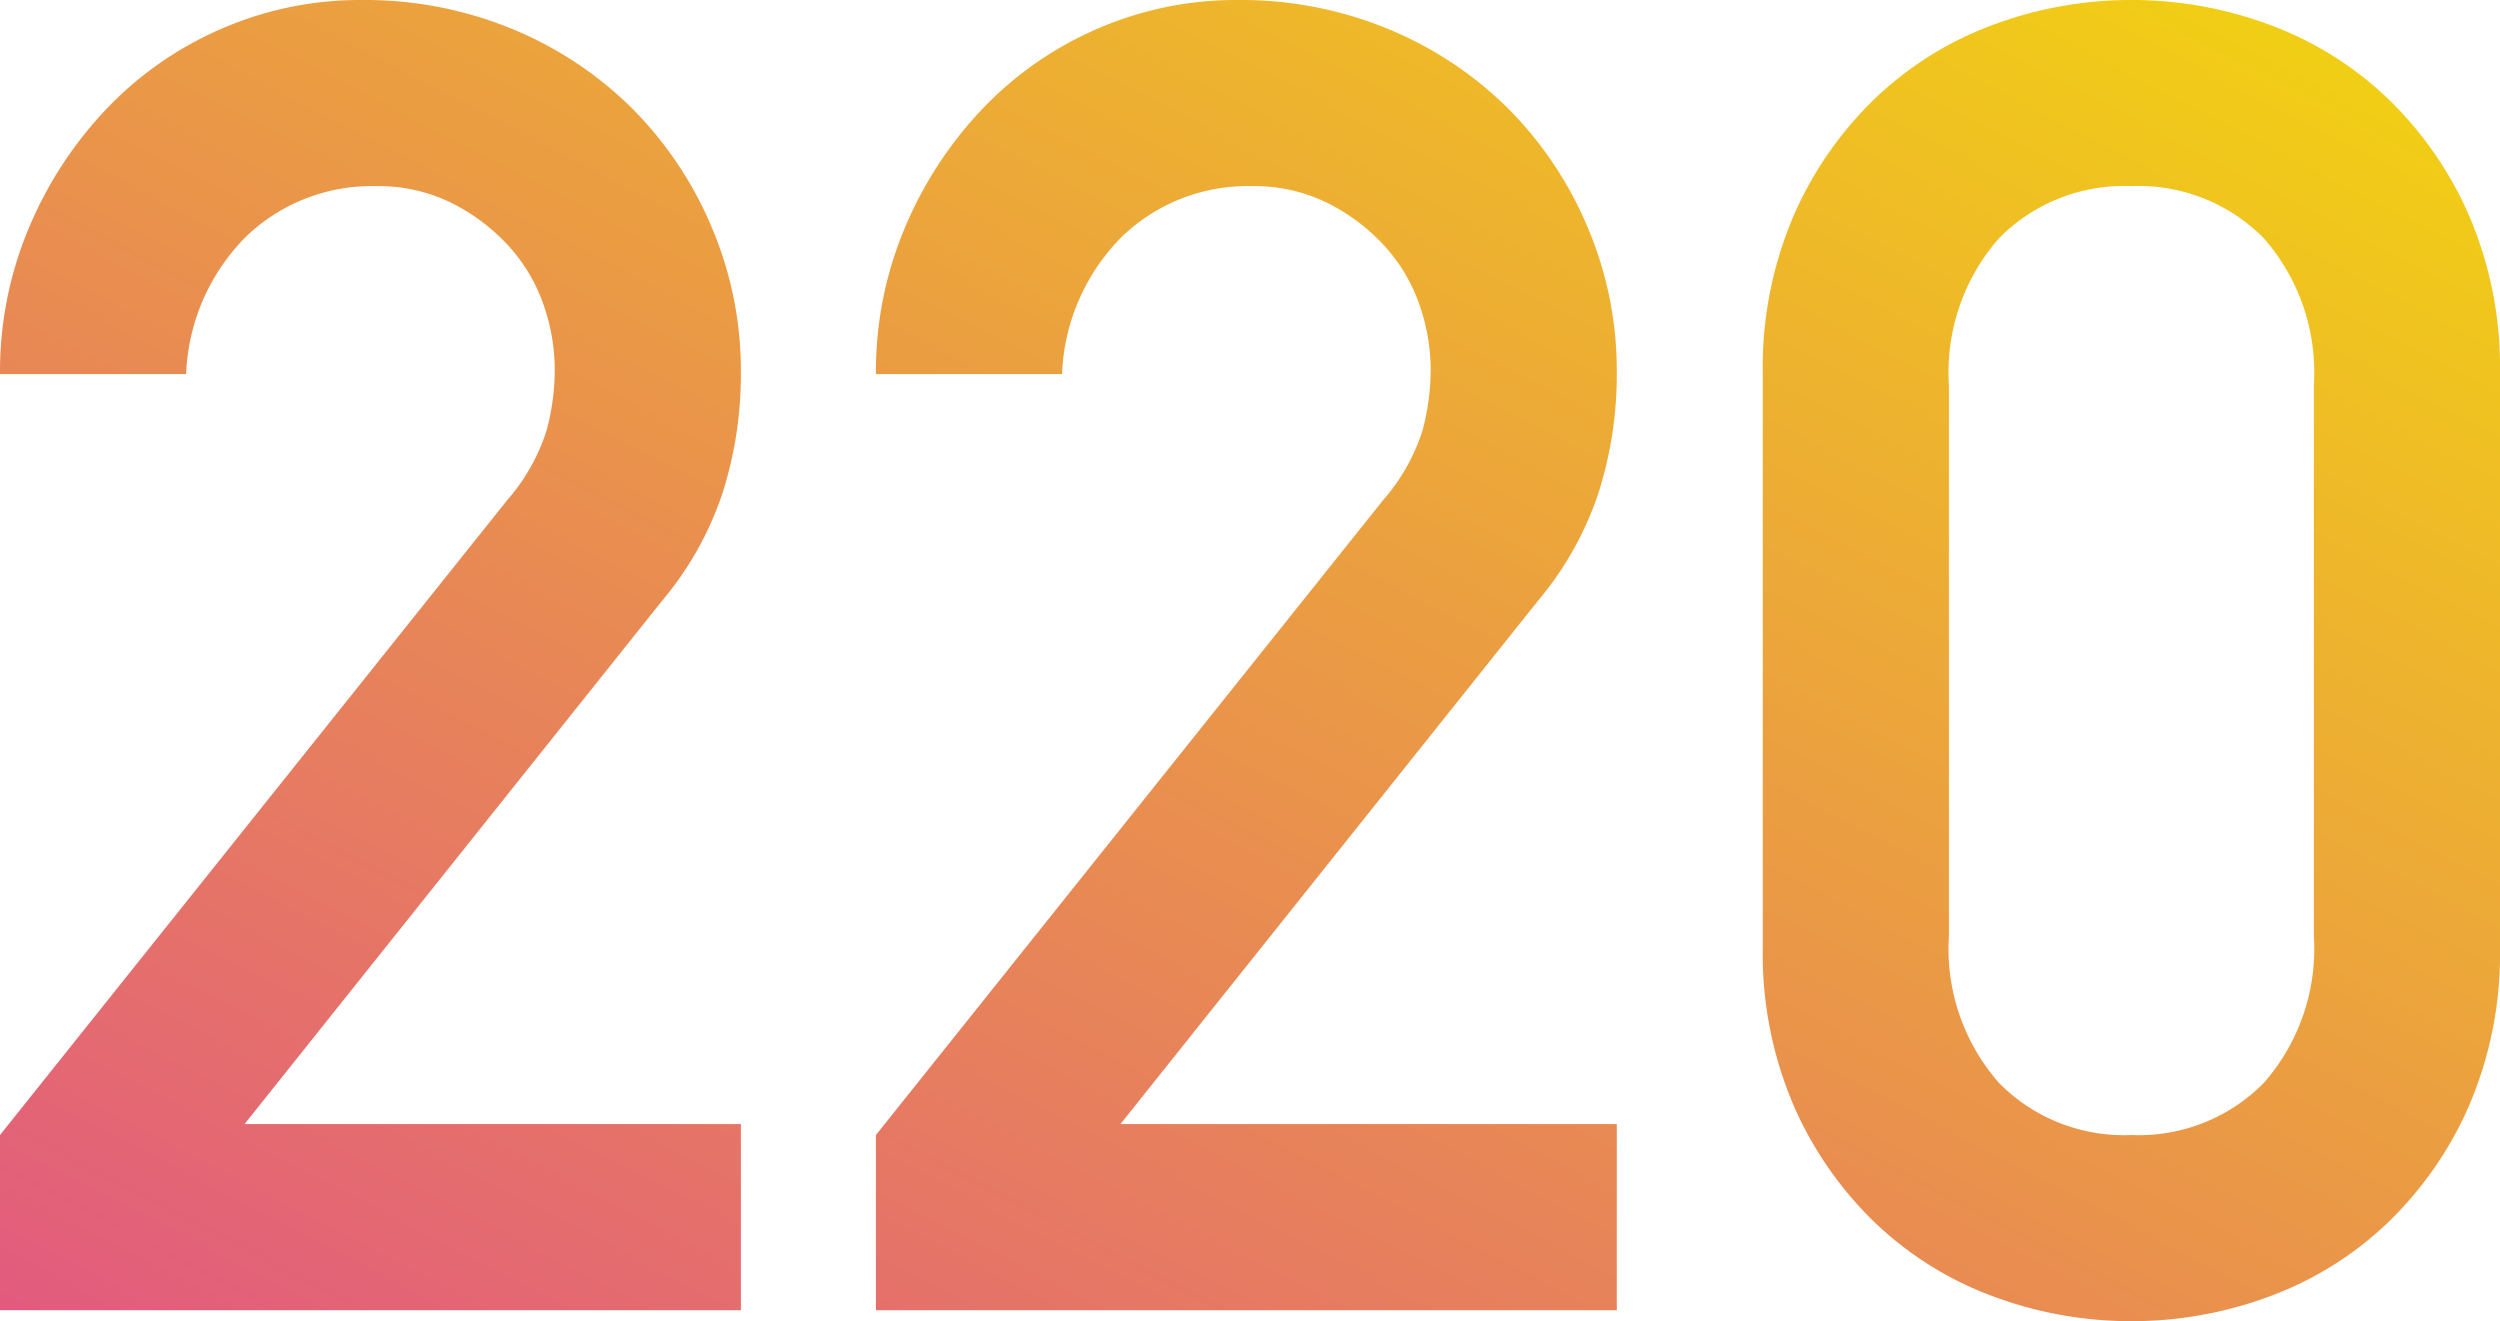 <svg xmlns="http://www.w3.org/2000/svg" xmlns:xlink="http://www.w3.org/1999/xlink" width="109.6" height="57.92" viewBox="0 0 109.6 57.92">
  <defs>
    <linearGradient id="linear-gradient" x1="1" x2="0" y2="1" gradientUnits="objectBoundingBox">
      <stop offset="0" stop-color="#f2d50f"/>
      <stop offset="1" stop-color="#e25a7f"/>
    </linearGradient>
  </defs>
  <path id="value_num_02" d="M-55.04-7.68-32.8-35.52a8.545,8.545,0,0,0,1.72-3.04,10.3,10.3,0,0,0,.36-2.64,8.651,8.651,0,0,0-.52-2.96,7.436,7.436,0,0,0-1.56-2.56,8.589,8.589,0,0,0-2.48-1.84,7.236,7.236,0,0,0-3.28-.72,7.945,7.945,0,0,0-5.68,2.2,9.015,9.015,0,0,0-2.64,6.04h-8.16a16.237,16.237,0,0,1,1.28-6.44,17.184,17.184,0,0,1,3.44-5.24,15.378,15.378,0,0,1,5.04-3.48,15.213,15.213,0,0,1,6.08-1.24,16.938,16.938,0,0,1,6.64,1.28,16.221,16.221,0,0,1,5.24,3.48,16.333,16.333,0,0,1,3.48,5.2,16.037,16.037,0,0,1,1.28,6.36,17.1,17.1,0,0,1-.8,5.28A14.387,14.387,0,0,1-26-31.12L-44.32-8.16h21.76V0H-55.04Zm38.4,0L5.6-35.52a8.545,8.545,0,0,0,1.72-3.04,10.3,10.3,0,0,0,.36-2.64,8.651,8.651,0,0,0-.52-2.96A7.436,7.436,0,0,0,5.6-46.72a8.589,8.589,0,0,0-2.48-1.84,7.236,7.236,0,0,0-3.28-.72,7.945,7.945,0,0,0-5.68,2.2,9.015,9.015,0,0,0-2.64,6.04h-8.16a16.237,16.237,0,0,1,1.28-6.44,17.184,17.184,0,0,1,3.44-5.24A15.378,15.378,0,0,1-6.88-56.2,15.213,15.213,0,0,1-.8-57.44a16.938,16.938,0,0,1,6.64,1.28,16.221,16.221,0,0,1,5.24,3.48,16.333,16.333,0,0,1,3.48,5.2,16.037,16.037,0,0,1,1.28,6.36,17.1,17.1,0,0,1-.8,5.28,14.387,14.387,0,0,1-2.64,4.72L-5.92-8.16H15.84V0H-16.64ZM46.4-40.56A8.9,8.9,0,0,0,44.2-47a7.692,7.692,0,0,0-5.8-2.28A7.692,7.692,0,0,0,32.6-47a8.9,8.9,0,0,0-2.2,6.44V-16.4a8.9,8.9,0,0,0,2.2,6.44,7.692,7.692,0,0,0,5.8,2.28,7.692,7.692,0,0,0,5.8-2.28,8.9,8.9,0,0,0,2.2-6.44Zm-24.16-.48A16.883,16.883,0,0,1,23.6-48a16.008,16.008,0,0,1,3.6-5.16,14.994,14.994,0,0,1,5.16-3.2,17.276,17.276,0,0,1,6.04-1.08,17.276,17.276,0,0,1,6.04,1.08,14.994,14.994,0,0,1,5.16,3.2A16.008,16.008,0,0,1,53.2-48a16.883,16.883,0,0,1,1.36,6.96v25.12A16.883,16.883,0,0,1,53.2-8.96,16.008,16.008,0,0,1,49.6-3.8,14.994,14.994,0,0,1,44.44-.6,17.276,17.276,0,0,1,38.4.48,17.276,17.276,0,0,1,32.36-.6,14.994,14.994,0,0,1,27.2-3.8a16.008,16.008,0,0,1-3.6-5.16,16.883,16.883,0,0,1-1.36-6.96Z" transform="translate(55.04 57.44)" fill="url(#linear-gradient)"/>
</svg>
